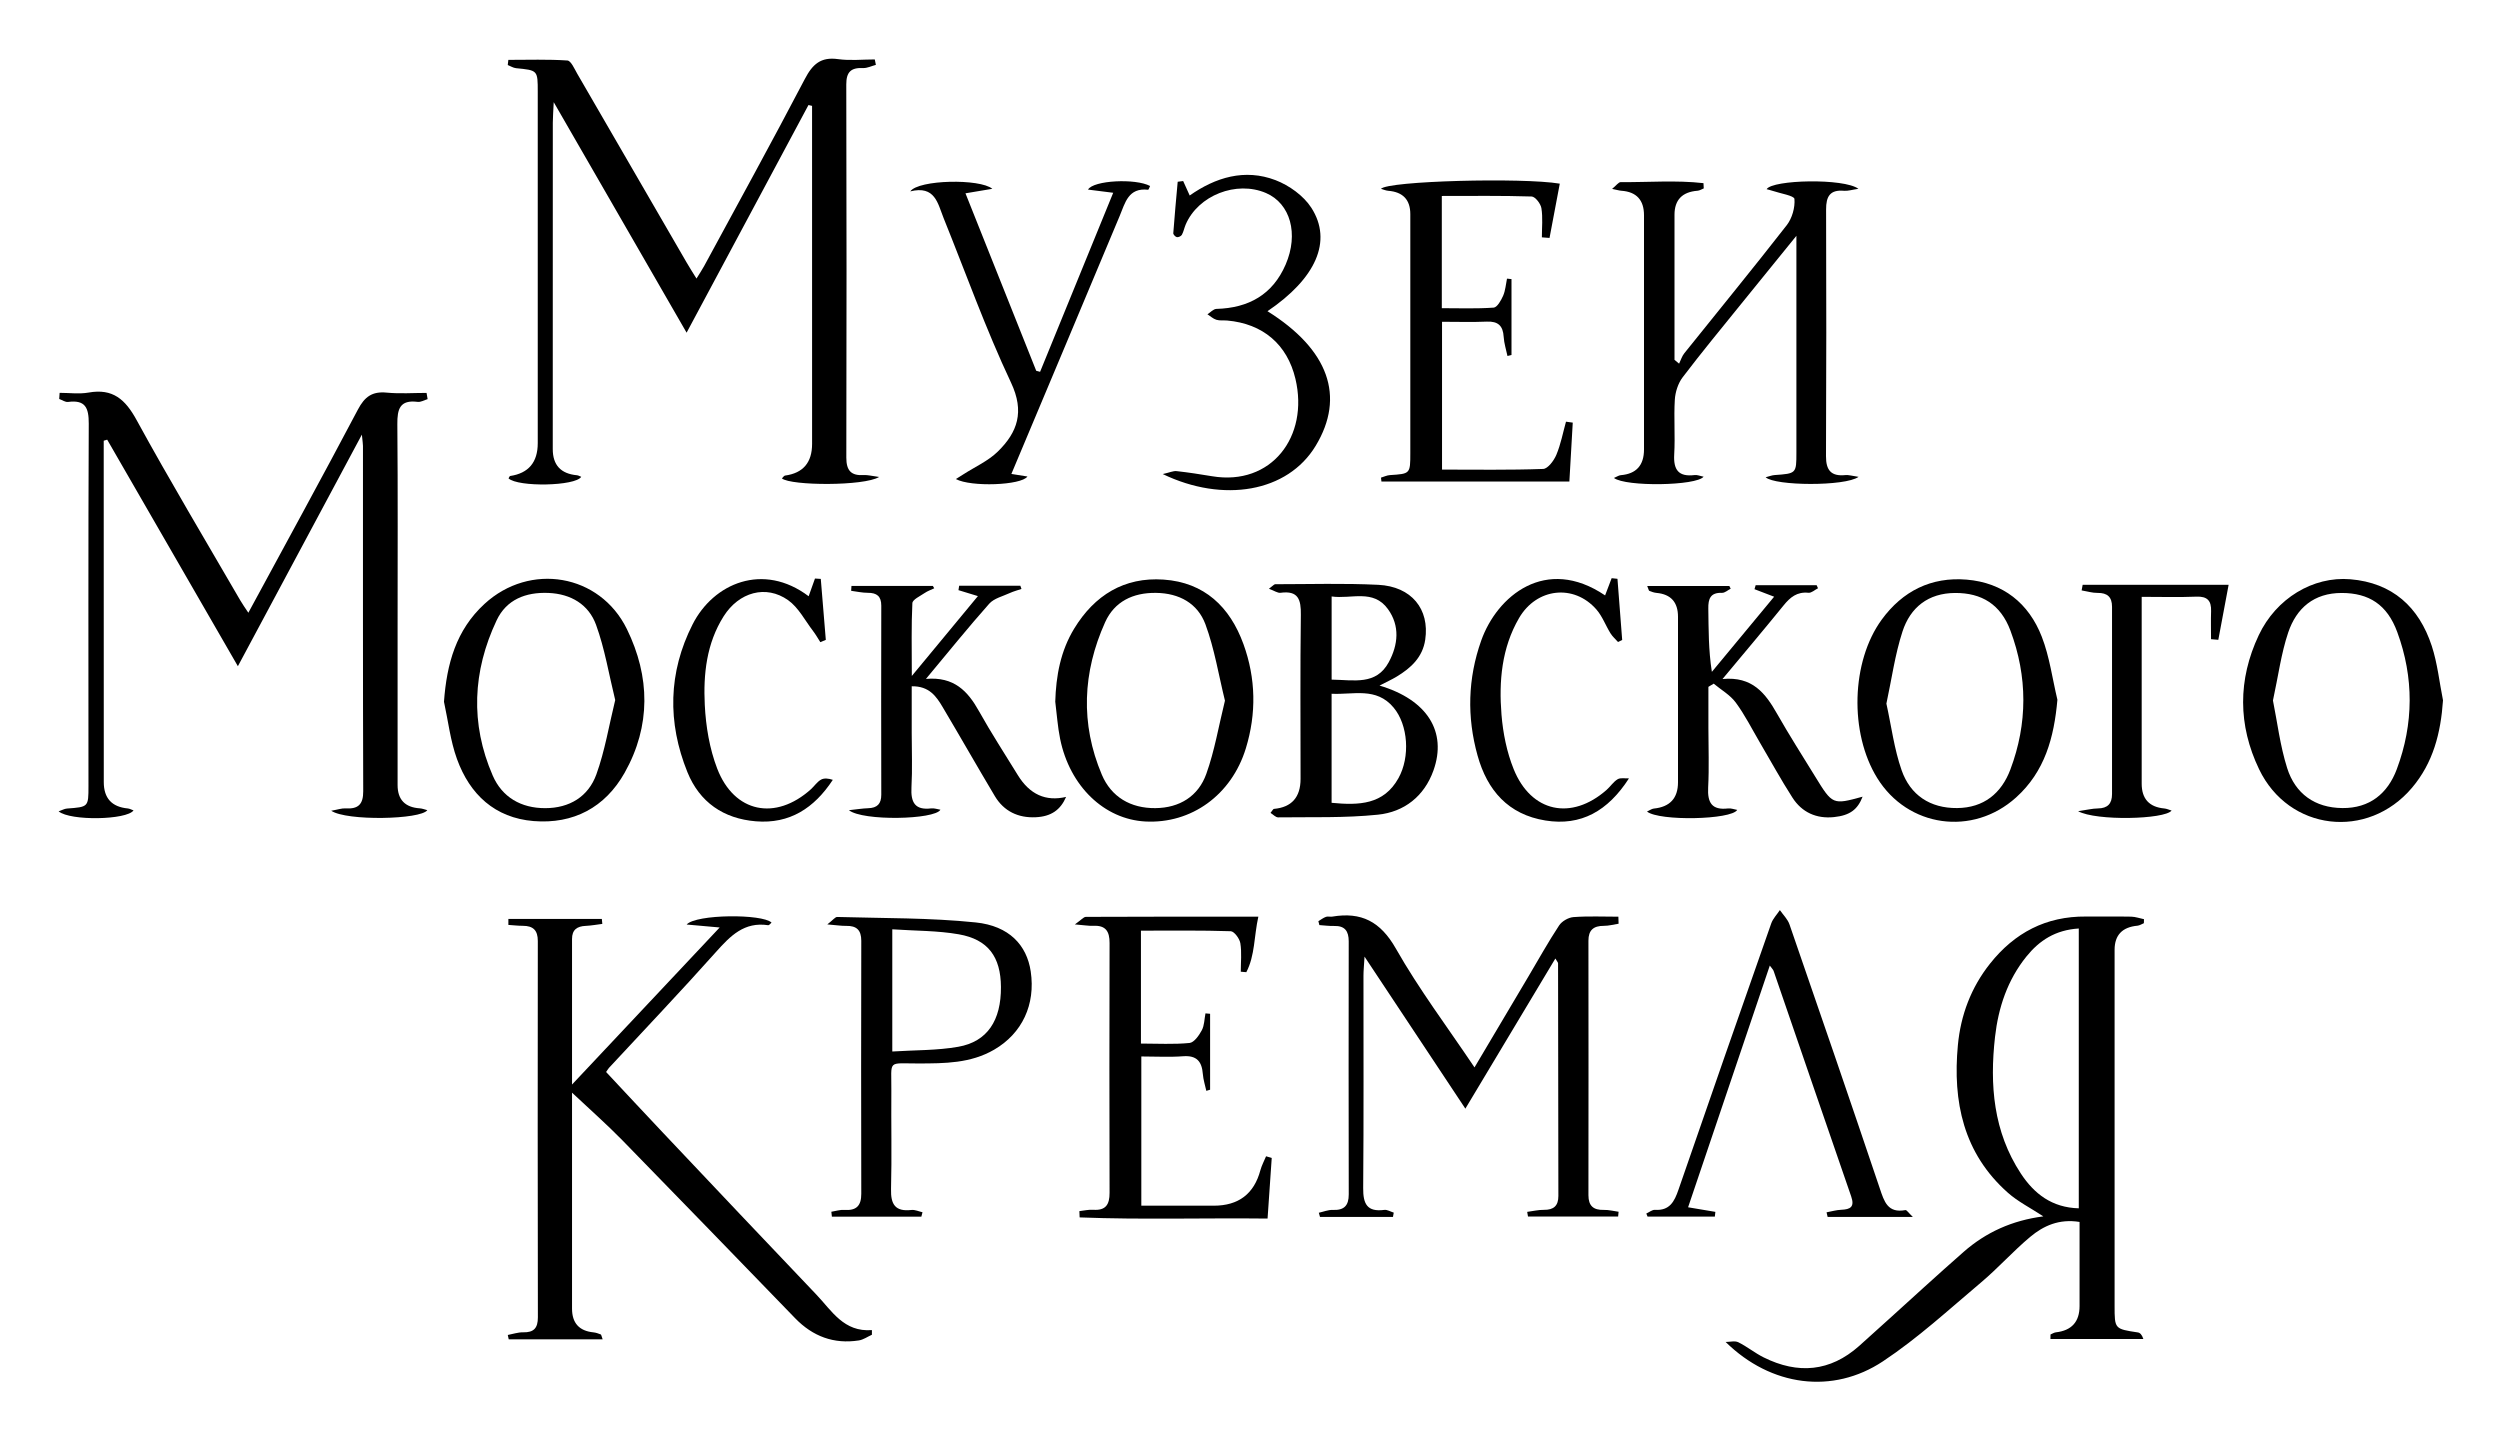 <?xml version="1.0" encoding="UTF-8"?> <svg xmlns="http://www.w3.org/2000/svg" width="271" height="157" viewBox="0 0 271 157" fill="none"> <path d="M46.358 43.265C45.995 43.373 45.616 43.607 45.274 43.563C43.34 43.316 43.059 44.342 43.072 45.982C43.136 53.377 43.099 60.772 43.099 68.167C43.099 73.81 43.099 79.457 43.099 85.101C43.099 86.677 43.902 87.518 45.508 87.624C45.772 87.641 46.033 87.75 46.321 87.821C45.616 88.844 37.571 89.02 35.904 87.885C36.615 87.763 37.049 87.601 37.473 87.628C38.831 87.713 39.38 87.194 39.373 85.768C39.332 73.292 39.349 60.816 39.346 48.343C39.346 48.123 39.305 47.903 39.227 47.113C34.664 55.636 30.332 63.726 25.786 72.218C20.945 63.827 16.284 55.745 11.619 47.659C11.494 47.696 11.368 47.737 11.243 47.774C11.243 48.875 11.243 49.976 11.243 51.077C11.243 62.31 11.25 73.543 11.25 84.779C11.25 86.52 12.116 87.472 13.848 87.635C14.055 87.655 14.255 87.77 14.475 87.848C13.743 88.888 7.629 89.013 6.355 87.95C6.717 87.824 6.988 87.665 7.27 87.645C9.587 87.475 9.59 87.482 9.59 85.209C9.59 72.113 9.56 59.017 9.621 45.921C9.627 44.203 9.251 43.323 7.381 43.57C7.08 43.611 6.741 43.363 6.419 43.248C6.433 43.028 6.45 42.804 6.463 42.584C7.51 42.584 8.584 42.733 9.6 42.554C12.232 42.086 13.584 43.292 14.814 45.545C18.411 52.123 22.27 58.563 26.03 65.053C26.277 65.48 26.565 65.883 26.921 66.422C30.948 58.983 34.932 51.717 38.8 44.39C39.535 42.998 40.352 42.408 41.917 42.56C43.346 42.699 44.8 42.591 46.239 42.591L46.355 43.272L46.358 43.265Z" fill="black"></path> <path d="M95.298 51.703C93.665 52.709 85.752 52.659 84.759 51.863C84.874 51.751 84.976 51.568 85.101 51.551C87.055 51.287 88.031 50.141 88.031 48.113C88.031 36.432 88.031 24.749 88.028 13.069C88.028 12.537 88.028 12.009 88.028 11.477C87.899 11.446 87.767 11.416 87.638 11.385C83.302 19.485 78.966 27.584 74.427 36.063C69.576 27.649 64.929 19.58 60.023 11.074C59.976 12.141 59.925 12.72 59.925 13.299C59.919 25.095 59.919 36.886 59.919 48.682C59.919 50.414 60.794 51.359 62.544 51.517C62.7 51.531 62.845 51.629 63.005 51.687C62.378 52.703 56.158 52.818 55.125 51.856C55.183 51.768 55.234 51.608 55.301 51.598C57.295 51.3 58.292 50.114 58.292 48.038C58.292 35.342 58.292 22.645 58.292 9.949C58.292 7.612 58.292 7.622 55.942 7.391C55.633 7.361 55.342 7.168 55.041 7.049C55.061 6.863 55.085 6.677 55.105 6.49C57.242 6.49 59.383 6.416 61.507 6.558C61.897 6.585 62.27 7.463 62.574 7.991C66.538 14.817 70.487 21.649 74.444 28.479C74.749 29.004 75.074 29.512 75.498 30.196C75.84 29.641 76.114 29.241 76.341 28.817C79.993 22.076 83.689 15.359 87.242 8.567C88.075 6.971 88.966 6.145 90.843 6.409C92.147 6.592 93.499 6.443 94.827 6.443L94.945 7.032C94.478 7.154 94.004 7.398 93.543 7.378C92.249 7.317 91.734 7.805 91.737 9.15C91.771 22.635 91.775 36.124 91.741 49.61C91.741 51.012 92.262 51.585 93.634 51.497C94.044 51.47 94.461 51.592 95.298 51.703Z" fill="black"></path> <path d="M222.281 144.656C222.471 144.578 222.653 144.45 222.85 144.426C224.566 144.232 225.424 143.281 225.424 141.574C225.424 138.545 225.424 135.517 225.424 132.458C223.209 132.099 221.515 132.875 220.079 134.074C218.223 135.625 216.6 137.455 214.75 139.013C211.268 141.946 207.887 145.066 204.107 147.57C198.673 151.174 191.98 150.31 187.058 145.469C187.522 145.469 188.06 145.317 188.433 145.5C189.388 145.971 190.228 146.669 191.184 147.143C194.89 148.986 198.379 148.704 201.529 145.903C203.89 143.803 206.211 141.662 208.558 139.545C209.981 138.261 211.407 136.974 212.85 135.71C215.282 133.576 218.118 132.292 221.498 131.855C220.086 130.927 218.744 130.256 217.657 129.294C212.823 125.016 211.661 119.409 212.234 113.298C212.538 110.043 213.663 107.042 215.726 104.45C218.378 101.113 221.79 99.315 226.109 99.352C227.745 99.365 229.381 99.332 231.017 99.365C231.485 99.376 231.945 99.545 232.409 99.64L232.396 100.074C232.166 100.168 231.942 100.321 231.708 100.345C230.053 100.496 229.224 101.366 229.222 102.956C229.222 115.822 229.222 128.688 229.222 141.553C229.222 144.06 229.222 144.053 231.742 144.436C231.972 144.47 232.183 144.667 232.342 145.151H222.267C222.267 144.985 222.271 144.819 222.274 144.656H222.281ZM225.336 100.649C222.796 100.809 221.065 101.95 219.662 103.688C217.609 106.232 216.62 109.223 216.261 112.397C215.672 117.6 216.078 122.675 219.059 127.211C220.499 129.402 222.43 130.907 225.34 130.981V100.653L225.336 100.649Z" fill="black"></path> <path d="M55.104 99.613H65.24C65.257 99.792 65.274 99.972 65.291 100.151C64.691 100.226 64.095 100.338 63.495 100.365C62.56 100.405 62.005 100.778 62.008 101.791C62.015 106.859 62.008 111.926 62.008 117.563C67.462 111.764 72.584 106.313 78.014 100.538C76.574 100.409 75.582 100.321 74.43 100.219C75.46 99.084 82.648 99.05 83.634 100.009C83.512 100.111 83.38 100.307 83.278 100.294C80.683 99.897 79.176 101.442 77.614 103.193C73.824 107.445 69.891 111.574 66.019 115.751C65.944 115.832 65.89 115.934 65.701 116.205C67.77 118.413 69.864 120.669 71.978 122.905C77.482 128.728 82.98 134.555 88.509 140.351C90.172 142.095 91.473 144.419 94.515 144.182C94.515 144.351 94.515 144.521 94.515 144.687C94.04 144.9 93.586 145.229 93.095 145.303C90.389 145.723 88.102 144.863 86.202 142.905C79.959 136.462 73.725 130.012 67.455 123.596C65.765 121.869 63.946 120.266 62.008 118.444C62.008 119.043 62.008 119.613 62.008 120.185C62.008 127.407 62.008 134.629 62.008 141.855C62.008 143.42 62.785 144.278 64.339 144.429C64.603 144.457 64.867 144.551 65.118 144.65C65.186 144.677 65.199 144.843 65.325 145.181H55.145C55.111 145.026 55.077 144.866 55.044 144.711C55.599 144.609 56.155 144.412 56.707 144.423C57.869 144.45 58.306 143.962 58.306 142.803C58.282 129.203 58.282 115.605 58.299 102.004C58.299 100.836 57.791 100.361 56.68 100.358C56.155 100.358 55.633 100.294 55.108 100.26C55.108 100.043 55.108 99.826 55.108 99.609L55.104 99.613Z" fill="black"></path> <path d="M201.465 51.693C200.025 52.736 192.403 52.679 191.397 51.734C191.777 51.639 192.064 51.52 192.359 51.497C194.717 51.331 194.73 51.331 194.73 49.061C194.734 41.897 194.73 34.729 194.73 27.564C194.73 27.08 194.73 26.595 194.73 25.562C192.505 28.302 190.608 30.633 188.721 32.971C186.597 35.603 184.436 38.214 182.393 40.907C181.899 41.561 181.601 42.503 181.55 43.33C181.431 45.298 181.601 47.283 181.485 49.251C181.387 50.934 181.956 51.71 183.694 51.497C183.989 51.459 184.307 51.605 184.67 51.673C183.894 52.669 176.241 52.784 174.951 51.812C175.249 51.686 175.469 51.527 175.699 51.507C177.371 51.369 178.207 50.443 178.21 48.729C178.21 40.264 178.21 31.802 178.21 23.336C178.21 21.679 177.391 20.792 175.754 20.677C175.54 20.664 175.33 20.596 174.751 20.477C175.208 20.105 175.449 19.739 175.686 19.742C178.674 19.769 181.685 19.515 184.656 19.854C184.666 20.044 184.676 20.233 184.687 20.423C184.463 20.511 184.243 20.66 184.012 20.677C182.35 20.804 181.518 21.671 181.516 23.279C181.516 28.523 181.516 33.767 181.516 39.007C181.682 39.146 181.848 39.281 182.014 39.42C182.2 39.041 182.322 38.611 182.583 38.289C186.285 33.665 190.042 29.085 193.68 24.414C194.263 23.665 194.598 22.496 194.517 21.565C194.487 21.209 192.982 20.972 192.146 20.687C191.939 20.616 191.726 20.572 191.502 20.508C192.129 19.475 199.91 19.299 201.451 20.467C200.76 20.569 200.316 20.718 199.89 20.681C198.365 20.545 197.945 21.3 197.949 22.703C197.979 31.619 197.979 40.535 197.938 49.447C197.932 50.975 198.491 51.656 200.039 51.5C200.398 51.463 200.774 51.592 201.465 51.69V51.693Z" fill="black"></path> <path d="M175.401 131.872H165.635C165.604 131.703 165.577 131.537 165.547 131.367C166.153 131.289 166.756 131.14 167.363 131.147C168.426 131.161 168.931 130.703 168.928 129.64C168.914 121.232 168.907 112.827 168.894 104.42C168.894 104.332 168.799 104.244 168.602 103.901C165.371 109.291 162.214 114.562 158.846 120.178C155.191 114.667 151.678 109.372 147.915 103.698C147.857 104.701 147.8 105.236 147.8 105.775C147.796 113.447 147.834 121.123 147.769 128.796C147.756 130.5 148.193 131.398 150.056 131.154C150.378 131.11 150.737 131.344 151.082 131.449C151.055 131.604 151.025 131.76 150.998 131.916H143.088C143.044 131.764 143.003 131.615 142.959 131.462C143.464 131.354 143.972 131.137 144.47 131.157C145.7 131.208 146.208 130.696 146.204 129.467C146.184 120.327 146.187 111.184 146.201 102.045C146.201 100.934 145.788 100.341 144.616 100.375C144.084 100.389 143.552 100.314 143.02 100.28C142.983 100.138 142.949 99.999 142.912 99.857C143.183 99.694 143.44 99.494 143.735 99.386C143.935 99.311 144.185 99.399 144.406 99.362C147.566 98.827 149.643 99.887 151.319 102.838C153.813 107.228 156.872 111.293 159.836 115.707C161.861 112.292 163.779 109.061 165.696 105.825C166.787 103.983 167.83 102.106 169.006 100.321C169.307 99.86 170.015 99.454 170.567 99.413C172.18 99.294 173.809 99.369 175.432 99.369C175.438 99.623 175.449 99.877 175.455 100.131C174.923 100.212 174.388 100.365 173.856 100.361C172.742 100.358 172.183 100.819 172.186 101.974C172.197 111.171 172.197 120.368 172.186 129.565C172.186 130.724 172.732 131.184 173.856 131.154C174.388 131.14 174.923 131.283 175.455 131.354C175.438 131.53 175.421 131.706 175.405 131.882L175.401 131.872Z" fill="black"></path> <path d="M137.855 125.527C137.709 127.641 137.564 129.751 137.404 132.092C130.551 132.014 123.787 132.228 117.032 131.967C117.022 131.74 117.012 131.513 117.005 131.286C117.506 131.232 118.011 131.106 118.509 131.14C119.864 131.235 120.281 130.575 120.277 129.311C120.253 120.28 120.253 111.252 120.277 102.221C120.281 100.954 119.857 100.294 118.522 100.358C118.038 100.382 117.543 100.287 116.514 100.206C117.195 99.731 117.452 99.389 117.716 99.389C123.854 99.359 129.996 99.365 136.405 99.365C135.927 101.503 136.049 103.566 135.101 105.385C134.901 105.368 134.701 105.351 134.501 105.334C134.501 104.301 134.616 103.251 134.454 102.248C134.373 101.75 133.79 100.958 133.411 100.944C130.209 100.839 127.001 100.883 123.678 100.883V113.122C125.484 113.122 127.228 113.227 128.946 113.058C129.44 113.01 129.979 112.238 130.277 111.679C130.558 111.151 130.551 110.466 130.673 109.85C130.839 109.863 131.005 109.88 131.175 109.894V118.125L130.765 118.247C130.636 117.644 130.436 117.045 130.389 116.432C130.284 115.08 129.742 114.386 128.251 114.497C126.798 114.609 125.331 114.521 123.719 114.521V130.697H129.711C130.331 130.697 130.955 130.697 131.574 130.697C134.257 130.697 135.941 129.416 136.625 126.855C136.768 126.333 137.032 125.846 137.242 125.341L137.862 125.524L137.855 125.527Z" fill="black"></path> <path d="M149.538 74.315C154.735 75.856 156.872 79.332 155.392 83.505C154.389 86.327 152.204 88.021 149.362 88.312C145.785 88.681 142.157 88.556 138.549 88.603C138.282 88.607 138.011 88.295 137.723 88.116C137.95 87.841 138.011 87.692 138.088 87.685C140.017 87.511 140.981 86.425 140.981 84.427C140.981 78.502 140.934 72.574 141.012 66.649C141.036 64.989 140.737 64 138.813 64.257C138.495 64.302 138.132 64.034 137.553 63.821C137.987 63.502 138.112 63.329 138.234 63.329C141.957 63.329 145.687 63.211 149.403 63.394C153.01 63.573 154.985 66.032 154.494 69.346C154.213 71.249 152.943 72.415 151.398 73.346C150.883 73.658 150.331 73.905 149.545 74.315H149.538ZM144.349 87.025C147.326 87.313 149.989 87.228 151.588 84.362C152.885 82.045 152.641 78.58 151.066 76.7C149.179 74.444 146.699 75.328 144.345 75.203V87.022L144.349 87.025ZM144.349 73.671C146.767 73.705 149.172 74.312 150.541 71.784C151.567 69.884 151.764 67.838 150.453 66.026C148.857 63.817 146.486 64.965 144.349 64.657V73.668V73.671Z" fill="black"></path> <path d="M156.313 50.904C159.978 50.904 163.63 50.965 167.278 50.833C167.786 50.816 168.45 49.925 168.711 49.298C169.188 48.157 169.419 46.913 169.754 45.711C169.998 45.745 170.242 45.779 170.486 45.812C170.361 47.967 170.239 50.121 170.12 52.201H149.748C149.731 52.059 149.717 51.917 149.7 51.775C150.025 51.68 150.344 51.52 150.672 51.5C152.867 51.358 152.878 51.368 152.878 49.112C152.881 40.477 152.878 31.846 152.878 23.211C152.878 21.653 152.078 20.809 150.479 20.681C150.232 20.66 149.988 20.555 149.697 20.474C150.384 19.61 165.025 19.227 169.08 19.908C168.707 21.877 168.338 23.834 167.969 25.792C167.691 25.772 167.417 25.748 167.139 25.728C167.139 24.671 167.254 23.597 167.088 22.564C167.01 22.08 166.414 21.311 166.031 21.301C162.827 21.199 159.615 21.243 156.292 21.243V33.407C158.149 33.407 160.039 33.479 161.915 33.346C162.295 33.319 162.722 32.557 162.942 32.053C163.189 31.483 163.23 30.823 163.359 30.203C163.521 30.22 163.684 30.237 163.846 30.254V38.482C163.701 38.519 163.555 38.553 163.409 38.59C163.267 37.899 163.04 37.215 162.999 36.517C162.928 35.318 162.397 34.813 161.177 34.864C159.605 34.932 158.027 34.881 156.316 34.881V50.911L156.313 50.904Z" fill="black"></path> <path d="M99.874 131.886H90.176C90.155 131.709 90.138 131.53 90.118 131.354C90.589 131.283 91.063 131.12 91.524 131.154C92.825 131.249 93.367 130.717 93.363 129.399C93.34 120.26 93.343 111.12 93.363 101.981C93.363 100.812 92.849 100.345 91.731 100.365C91.209 100.375 90.684 100.287 89.681 100.206C90.311 99.718 90.535 99.393 90.752 99.399C95.762 99.545 100.796 99.477 105.768 99.992C109.41 100.368 111.307 102.468 111.73 105.3C112.266 108.898 110.802 112.018 107.77 113.783C105.213 115.273 102.398 115.273 99.566 115.28C96.128 115.287 96.649 114.826 96.622 118.234C96.592 121.787 96.68 125.344 96.588 128.894C96.544 130.558 97.046 131.36 98.8 131.161C99.186 131.117 99.6 131.32 99.999 131.408C99.959 131.567 99.918 131.73 99.874 131.889V131.886ZM96.724 100.734V113.983C99.197 113.823 101.575 113.878 103.875 113.471C107.029 112.916 108.526 110.615 108.502 106.991C108.482 103.732 107.12 101.838 103.936 101.279C101.632 100.873 99.254 100.91 96.724 100.737V100.734Z" fill="black"></path> <path d="M186.715 73.607C189.974 73.292 191.383 75.169 192.633 77.37C193.941 79.674 195.371 81.91 196.759 84.169C198.65 87.248 198.663 87.248 201.905 86.361C201.37 87.75 200.536 88.393 198.809 88.573C196.905 88.773 195.33 88.065 194.303 86.466C193.054 84.522 191.946 82.489 190.774 80.497C189.917 79.037 189.154 77.509 188.155 76.154C187.549 75.331 186.573 74.782 185.764 74.108L185.191 74.454C185.191 75.944 185.191 77.435 185.191 78.922C185.191 81.066 185.279 83.217 185.164 85.355C185.076 87.004 185.557 87.845 187.325 87.635C187.633 87.597 187.962 87.733 188.314 87.794C187.688 88.868 179.873 89.034 178.535 87.973C178.826 87.841 179.043 87.672 179.273 87.648C181.019 87.474 181.893 86.527 181.895 84.806C181.895 78.824 181.895 72.838 181.895 66.856C181.895 65.275 181.119 64.413 179.568 64.271C179.304 64.247 179.039 64.152 178.789 64.051C178.718 64.02 178.701 63.858 178.558 63.522H187.461C187.508 63.621 187.559 63.715 187.606 63.814C187.295 63.973 186.976 64.274 186.668 64.264C185.408 64.217 185.161 64.908 185.181 65.978C185.218 68.214 185.191 70.45 185.567 72.828C187.789 70.148 190.012 67.465 192.315 64.684C191.421 64.342 190.804 64.105 190.188 63.868C190.228 63.722 190.272 63.58 190.313 63.434H196.922C196.973 63.546 197.024 63.654 197.071 63.766C196.726 63.939 196.363 64.291 196.038 64.257C194.798 64.125 194.053 64.745 193.335 65.633C191.248 68.207 189.107 70.738 186.712 73.614L186.715 73.607Z" fill="black"></path> <path d="M100.378 73.593C103.427 73.329 104.911 74.925 106.117 77.082C107.435 79.444 108.915 81.717 110.331 84.023C111.618 86.119 113.363 86.906 115.565 86.385C114.962 87.787 113.952 88.515 112.262 88.59C110.375 88.675 108.823 87.946 107.841 86.3C105.934 83.106 104.095 79.867 102.194 76.666C101.5 75.494 100.734 74.359 98.83 74.393C98.83 76.09 98.83 77.753 98.83 79.413C98.83 81.388 98.912 83.37 98.803 85.338C98.715 86.964 99.166 87.851 100.954 87.628C101.263 87.591 101.591 87.719 101.943 87.773C101.337 88.858 93.515 89.027 92.022 87.824C92.889 87.733 93.498 87.631 94.115 87.611C95.087 87.58 95.534 87.143 95.531 86.144C95.514 79.315 95.517 72.486 95.531 65.656C95.531 64.633 95.05 64.257 94.071 64.261C93.468 64.261 92.868 64.122 92.265 64.044C92.275 63.868 92.286 63.692 92.299 63.516H101.124C101.171 63.6 101.222 63.688 101.269 63.773C100.92 63.939 100.544 64.068 100.229 64.285C99.745 64.617 98.922 64.989 98.901 65.379C98.779 67.835 98.841 70.301 98.841 73.275C101.391 70.192 103.62 67.499 106.005 64.617C105.107 64.342 104.501 64.156 103.898 63.973C103.922 63.814 103.949 63.654 103.973 63.492H110.605C110.646 63.607 110.687 63.726 110.727 63.841C110.307 63.986 109.874 64.098 109.471 64.281C108.702 64.637 107.753 64.857 107.231 65.443C104.958 68.001 102.811 70.67 100.375 73.59L100.378 73.593Z" fill="black"></path> <path d="M223.023 75.853C222.657 79.972 221.658 83.637 218.538 86.449C213.833 90.687 206.797 89.691 203.488 84.335C200.463 79.447 200.662 71.71 203.979 67.167C206.245 64.064 209.351 62.516 213.176 62.831C217.132 63.157 219.924 65.392 221.333 69.031C222.173 71.198 222.478 73.573 223.023 75.856V75.853ZM204.484 76.266C205.026 78.722 205.33 81.198 206.137 83.499C207.078 86.185 209.219 87.618 212.146 87.594C215.036 87.57 216.95 86.005 217.925 83.414C219.802 78.421 219.795 73.35 217.932 68.36C216.868 65.507 214.809 64.268 211.946 64.278C209.016 64.288 207.078 65.846 206.228 68.461C205.418 70.951 205.063 73.587 204.487 76.266H204.484Z" fill="black"></path> <path d="M264.821 75.924C264.577 79.467 263.757 82.682 261.457 85.399C256.647 91.076 248.104 90.087 244.886 83.387C242.589 78.607 242.575 73.671 244.848 68.858C246.732 64.864 250.732 62.455 254.77 62.791C259.333 63.17 262.216 65.792 263.602 70.016C264.225 71.917 264.428 73.953 264.824 75.927L264.821 75.924ZM246.39 75.944C246.857 78.251 247.159 80.829 247.928 83.261C248.805 86.036 250.929 87.57 253.917 87.594C256.867 87.621 258.825 86.029 259.814 83.376C261.654 78.454 261.674 73.448 259.865 68.522C258.764 65.521 256.779 64.284 253.849 64.278C250.831 64.271 248.93 65.921 248.039 68.57C247.277 70.836 246.969 73.255 246.386 75.944H246.39Z" fill="black"></path> <path d="M48.127 76.07C48.425 71.964 49.437 68.299 52.517 65.467C57.442 60.934 65.02 62.198 67.957 68.197C70.477 73.35 70.569 78.681 67.713 83.763C65.596 87.526 62.157 89.355 57.838 89.003C53.641 88.658 50.925 86.114 49.536 82.276C48.818 80.297 48.58 78.143 48.127 76.07ZM66.687 75.88C66.006 73.109 65.558 70.325 64.61 67.726C63.807 65.531 61.9 64.376 59.451 64.274C56.975 64.173 54.891 64.999 53.831 67.252C51.233 72.757 50.965 78.438 53.408 84.064C54.427 86.415 56.48 87.608 59.095 87.604C61.731 87.604 63.773 86.358 64.647 83.942C65.569 81.391 66.009 78.665 66.69 75.88H66.687Z" fill="black"></path> <path d="M114.389 76.083C114.47 73.258 114.965 70.562 116.445 68.136C118.647 64.522 121.865 62.533 126.137 62.828C130.554 63.133 133.325 65.782 134.792 69.826C136.14 73.543 136.205 77.347 135.05 81.12C133.498 86.181 129.135 89.311 124.162 89.05C119.701 88.817 115.961 85.229 114.918 80.097C114.65 78.78 114.562 77.425 114.393 76.087L114.389 76.083ZM132.783 75.944C132.099 73.167 131.648 70.324 130.669 67.675C129.829 65.409 127.834 64.298 125.31 64.268C122.814 64.234 120.805 65.209 119.796 67.448C117.353 72.868 117.103 78.458 119.437 83.973C120.46 86.391 122.56 87.628 125.243 87.601C127.871 87.577 129.897 86.31 130.764 83.888C131.662 81.385 132.102 78.715 132.787 75.941L132.783 75.944Z" fill="black"></path> <path d="M207.352 131.913H198.114L197.999 131.415C198.528 131.32 199.056 131.161 199.588 131.14C200.587 131.1 201.065 130.832 200.668 129.69C197.847 121.55 195.065 113.4 192.261 105.253C192.21 105.104 192.074 104.982 191.847 104.667C188.88 113.444 185.96 122.079 182.989 130.869C184.161 131.066 185.055 131.218 185.946 131.367C185.926 131.537 185.909 131.709 185.889 131.879H178.595C178.551 131.767 178.504 131.659 178.46 131.547C178.772 131.408 179.093 131.13 179.395 131.147C180.984 131.252 181.502 130.256 181.942 128.976C185.265 119.342 188.626 109.718 192 100.104C192.186 99.576 192.62 99.135 192.938 98.654C193.294 99.169 193.785 99.64 193.981 100.209C197.274 109.735 200.55 119.267 203.768 128.82C204.249 130.253 204.625 131.533 206.549 131.174C206.685 131.15 206.884 131.472 207.345 131.909L207.352 131.913Z" fill="black"></path> <path d="M120.677 20.897C119.586 20.759 118.783 20.657 117.94 20.552C118.526 19.539 123.105 19.322 124.67 20.162C124.599 20.305 124.511 20.576 124.457 20.569C122.306 20.322 121.971 21.981 121.368 23.421C117.479 32.723 113.566 42.015 109.633 51.375C110.094 51.449 110.714 51.547 111.375 51.653C110.704 52.615 105.247 52.811 103.617 51.93C103.936 51.73 104.183 51.575 104.434 51.415C105.69 50.606 107.12 49.972 108.163 48.949C110.297 46.859 111.087 44.64 109.593 41.473C106.856 35.67 104.691 29.596 102.286 23.638C101.646 22.053 101.371 20.078 98.675 20.745C99.566 19.471 106.236 19.346 107.567 20.467C106.574 20.633 105.761 20.772 104.657 20.955C107.259 27.476 109.793 33.834 112.326 40.193C112.465 40.23 112.608 40.267 112.746 40.304C115.351 33.929 117.953 27.554 120.67 20.901L120.677 20.897Z" fill="black"></path> <path d="M137.387 33.729C144.027 37.886 145.853 42.98 142.618 48.329C139.572 53.367 132.594 54.545 126.042 51.388C126.798 51.219 127.184 51.029 127.547 51.07C128.834 51.212 130.114 51.412 131.395 51.625C137.807 52.696 141.91 47.34 140.426 41.07C139.535 37.31 136.876 35.088 133.031 34.745C132.638 34.712 132.221 34.776 131.855 34.664C131.503 34.556 131.208 34.275 130.887 34.068C131.212 33.865 131.53 33.492 131.862 33.485C135.341 33.387 137.95 31.948 139.362 28.682C140.802 25.349 139.877 22.063 137.235 20.924C134.034 19.546 129.877 21.175 128.526 24.346C128.373 24.708 128.302 25.108 128.116 25.45C128.034 25.599 127.743 25.738 127.577 25.708C127.418 25.681 127.171 25.42 127.184 25.277C127.32 23.418 127.496 21.558 127.662 19.702C127.858 19.674 128.058 19.651 128.255 19.624C128.478 20.115 128.698 20.61 128.963 21.192C131.754 19.231 134.925 18.252 138.268 19.529C139.745 20.095 141.307 21.216 142.15 22.523C144.474 26.138 142.634 30.189 137.394 33.736L137.387 33.729Z" fill="black"></path> <path d="M176.58 84.376C174.297 87.916 171.384 89.566 167.525 88.942C163.494 88.295 161.218 85.673 160.168 81.903C159.002 77.723 159.107 73.549 160.564 69.437C162.275 64.617 167.549 60.186 173.992 64.542C174.229 63.922 174.466 63.299 174.703 62.675C174.913 62.699 175.123 62.72 175.333 62.743C175.503 64.955 175.672 67.164 175.845 69.376C175.696 69.447 175.547 69.518 175.394 69.593C175.12 69.284 174.795 69.003 174.581 68.658C174.05 67.804 173.697 66.805 173.047 66.063C170.611 63.282 166.57 63.726 164.666 66.995C162.779 70.236 162.468 73.851 162.762 77.475C162.925 79.467 163.335 81.524 164.08 83.37C165.974 88.068 170.337 88.976 174.144 85.633C174.568 85.263 174.89 84.745 175.357 84.467C175.672 84.281 176.167 84.396 176.58 84.376Z" fill="black"></path> <path d="M88.918 69.6C88.658 69.196 88.424 68.776 88.132 68.397C87.259 67.255 86.557 65.856 85.433 65.06C83.028 63.356 80.097 64.19 78.444 66.805C76.585 69.745 76.232 73.085 76.398 76.412C76.513 78.739 76.913 81.154 77.746 83.319C79.593 88.112 84.064 89 87.899 85.558C88.275 85.219 88.57 84.755 88.996 84.515C89.335 84.322 89.813 84.379 90.277 84.535C88.254 87.608 85.595 89.332 81.933 89.03C78.421 88.742 75.836 86.957 74.518 83.705C72.34 78.319 72.431 72.899 75.077 67.682C77.34 63.221 82.73 60.917 87.658 64.633C87.892 63.98 88.116 63.346 88.343 62.713C88.553 62.726 88.763 62.74 88.973 62.753C89.156 64.955 89.338 67.157 89.518 69.362C89.322 69.444 89.122 69.528 88.925 69.61L88.918 69.6Z" fill="black"></path> <path d="M225.76 63.39H241.583C241.197 65.457 240.831 67.404 240.465 69.356C240.201 69.332 239.94 69.308 239.676 69.288C239.676 68.275 239.648 67.262 239.682 66.249C239.72 65.115 239.272 64.627 238.08 64.677C236.18 64.755 234.273 64.698 232.159 64.698V66.676C232.159 72.767 232.159 78.858 232.159 84.948C232.159 86.592 232.977 87.489 234.615 87.638C234.869 87.662 235.113 87.78 235.401 87.865C234.652 88.83 227.21 89.01 225.265 87.933C226.234 87.79 226.82 87.641 227.406 87.635C228.473 87.621 228.944 87.116 228.944 86.076C228.941 79.308 228.937 72.543 228.944 65.775C228.944 64.711 228.439 64.261 227.376 64.271C226.8 64.278 226.224 64.095 225.648 64L225.76 63.397V63.39Z" fill="black"></path> </svg> 